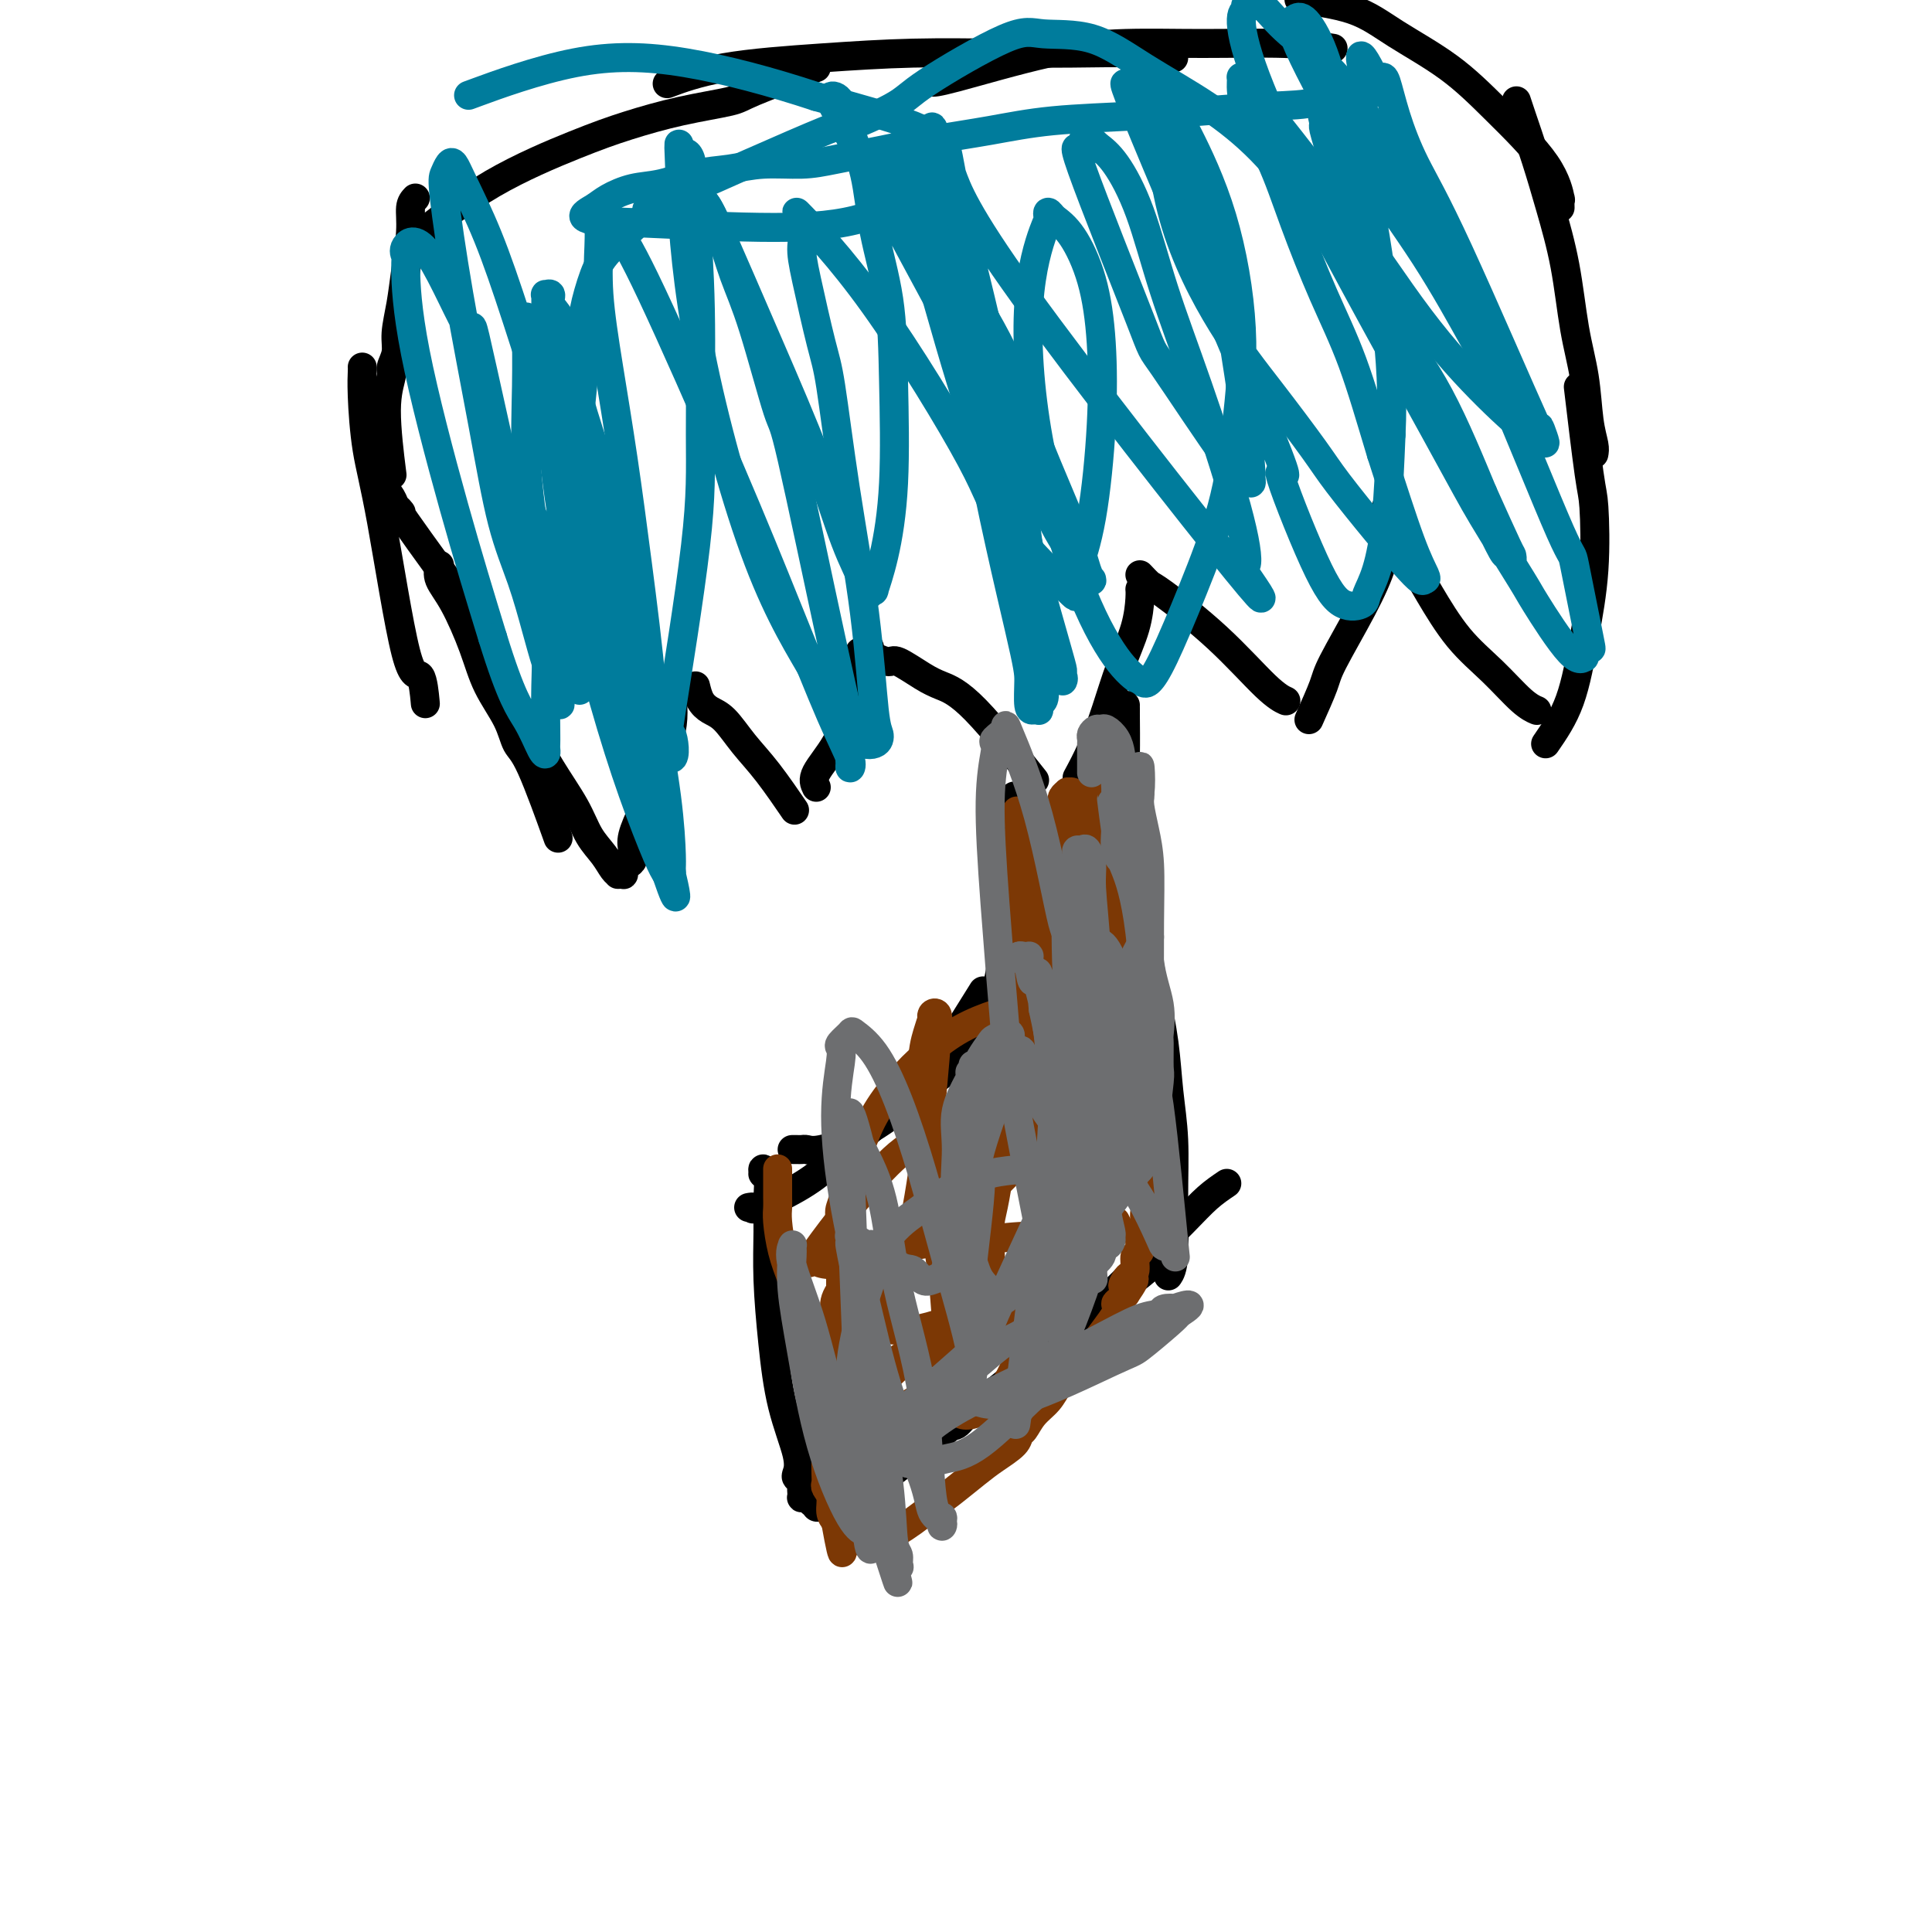 <svg viewBox='0 0 400 400' version='1.1' xmlns='http://www.w3.org/2000/svg' xmlns:xlink='http://www.w3.org/1999/xlink'><g fill='none' stroke='#000000' stroke-width='6' stroke-linecap='round' stroke-linejoin='round'><path d='M91,117c-0.235,0.922 -0.470,1.845 0,3c0.470,1.155 1.645,2.544 3,5c1.355,2.456 2.891,5.981 4,9c1.109,3.019 1.790,5.533 3,8c1.210,2.467 2.949,4.888 4,7c1.051,2.112 1.416,3.917 2,5c0.584,1.083 1.388,1.445 3,5c1.612,3.555 4.032,10.301 5,13c0.968,2.699 0.484,1.349 0,0'/><path d='M101,135c0.012,0.665 0.024,1.330 0,2c-0.024,0.670 -0.082,1.345 0,2c0.082,0.655 0.306,1.292 1,2c0.694,0.708 1.859,1.489 2,2c0.141,0.511 -0.742,0.751 0,2c0.742,1.249 3.108,3.506 5,6c1.892,2.494 3.308,5.225 5,8c1.692,2.775 3.659,5.595 5,8c1.341,2.405 2.057,4.396 3,6c0.943,1.604 2.113,2.822 3,4c0.887,1.178 1.492,2.316 2,3c0.508,0.684 0.920,0.912 1,1c0.080,0.088 -0.172,0.034 0,0c0.172,-0.034 0.768,-0.050 1,0c0.232,0.050 0.101,0.165 0,0c-0.101,-0.165 -0.172,-0.612 0,-1c0.172,-0.388 0.588,-0.718 1,-1c0.412,-0.282 0.820,-0.515 1,-1c0.180,-0.485 0.131,-1.223 0,-2c-0.131,-0.777 -0.343,-1.594 0,-3c0.343,-1.406 1.241,-3.402 2,-5c0.759,-1.598 1.380,-2.799 2,-4'/><path d='M135,164c1.282,-3.537 0.488,-4.381 1,-6c0.512,-1.619 2.330,-4.013 3,-7c0.670,-2.987 0.191,-6.568 0,-8c-0.191,-1.432 -0.096,-0.716 0,0'/><path d='M144,142c0.263,1.071 0.525,2.141 1,3c0.475,0.859 1.161,1.506 2,2c0.839,0.494 1.830,0.834 3,2c1.170,1.166 2.520,3.158 4,5c1.480,1.842 3.091,3.534 5,6c1.909,2.466 4.117,5.704 5,7c0.883,1.296 0.442,0.648 0,0'/><path d='M169,163c-0.377,-0.767 -0.753,-1.535 0,-3c0.753,-1.465 2.636,-3.629 4,-6c1.364,-2.371 2.208,-4.951 3,-7c0.792,-2.049 1.533,-3.568 2,-5c0.467,-1.432 0.661,-2.775 1,-4c0.339,-1.225 0.822,-2.330 1,-3c0.178,-0.670 0.051,-0.906 0,-1c-0.051,-0.094 -0.025,-0.047 0,0'/><path d='M178,135c0.280,-0.077 0.560,-0.155 1,0c0.440,0.155 1.039,0.541 2,1c0.961,0.459 2.283,0.990 3,1c0.717,0.010 0.828,-0.503 2,0c1.172,0.503 3.405,2.022 5,3c1.595,0.978 2.551,1.417 4,2c1.449,0.583 3.390,1.311 7,5c3.610,3.689 8.889,10.340 11,13c2.111,2.660 1.056,1.330 0,0'/><path d='M223,161c0.997,-1.850 1.994,-3.700 3,-6c1.006,-2.300 2.021,-5.051 3,-8c0.979,-2.949 1.923,-6.097 3,-9c1.077,-2.903 2.289,-5.562 3,-8c0.711,-2.438 0.922,-4.656 1,-6c0.078,-1.344 0.022,-1.812 0,-2c-0.022,-0.188 -0.011,-0.094 0,0'/><path d='M236,119c0.767,0.817 1.533,1.634 2,2c0.467,0.366 0.633,0.280 3,2c2.367,1.720 6.933,5.244 11,9c4.067,3.756 7.633,7.742 10,10c2.367,2.258 3.533,2.788 4,3c0.467,0.212 0.233,0.106 0,0'/><path d='M271,149c1.193,-2.663 2.385,-5.325 3,-7c0.615,-1.675 0.652,-2.362 2,-5c1.348,-2.638 4.008,-7.226 6,-11c1.992,-3.774 3.318,-6.733 4,-9c0.682,-2.267 0.722,-3.841 1,-6c0.278,-2.159 0.794,-4.903 1,-6c0.206,-1.097 0.103,-0.549 0,0'/><path d='M287,105c0.590,1.585 1.181,3.170 2,5c0.819,1.830 1.867,3.905 3,6c1.133,2.095 2.349,4.211 4,7c1.651,2.789 3.735,6.250 6,9c2.265,2.750 4.710,4.789 7,7c2.290,2.211 4.424,4.595 6,6c1.576,1.405 2.593,1.830 3,2c0.407,0.170 0.203,0.085 0,0'/><path d='M320,154c1.833,-2.657 3.666,-5.314 5,-9c1.334,-3.686 2.168,-8.402 3,-13c0.832,-4.598 1.662,-9.077 2,-14c0.338,-4.923 0.183,-10.289 0,-13c-0.183,-2.711 -0.396,-2.768 -1,-7c-0.604,-4.232 -1.601,-12.638 -2,-16c-0.399,-3.362 -0.199,-1.681 0,0'/><path d='M330,94c0.096,-0.493 0.192,-0.987 0,-2c-0.192,-1.013 -0.673,-2.546 -1,-5c-0.327,-2.454 -0.499,-5.828 -1,-9c-0.501,-3.172 -1.332,-6.141 -2,-10c-0.668,-3.859 -1.174,-8.607 -2,-13c-0.826,-4.393 -1.973,-8.431 -3,-12c-1.027,-3.569 -1.935,-6.668 -3,-10c-1.065,-3.332 -2.287,-6.897 -3,-9c-0.713,-2.103 -0.918,-2.744 -1,-3c-0.082,-0.256 -0.041,-0.128 0,0'/><path d='M323,43c-0.026,-0.984 -0.052,-1.969 0,-2c0.052,-0.031 0.183,0.891 0,0c-0.183,-0.891 -0.678,-3.597 -3,-7c-2.322,-3.403 -6.470,-7.504 -10,-11c-3.530,-3.496 -6.443,-6.387 -10,-9c-3.557,-2.613 -7.757,-4.948 -11,-7c-3.243,-2.052 -5.527,-3.822 -9,-5c-3.473,-1.178 -8.135,-1.765 -10,-2c-1.865,-0.235 -0.932,-0.117 0,0'/><path d='M276,10c-2.695,-0.429 -5.390,-0.857 -10,-1c-4.610,-0.143 -11.134,0.000 -17,0c-5.866,-0.000 -11.075,-0.144 -16,0c-4.925,0.144 -9.568,0.575 -16,2c-6.432,1.425 -14.655,3.845 -19,5c-4.345,1.155 -4.813,1.044 -5,1c-0.187,-0.044 -0.094,-0.022 0,0'/><path d='M243,12c-2.249,-0.421 -4.498,-0.842 -8,-1c-3.502,-0.158 -8.256,-0.052 -13,0c-4.744,0.052 -9.479,0.049 -15,0c-5.521,-0.049 -11.827,-0.146 -18,0c-6.173,0.146 -12.211,0.534 -19,1c-6.789,0.466 -14.328,1.010 -20,2c-5.672,0.990 -9.478,2.426 -11,3c-1.522,0.574 -0.761,0.287 0,0'/><path d='M169,14c-5.158,1.928 -10.317,3.857 -13,5c-2.683,1.143 -2.892,1.501 -5,2c-2.108,0.499 -6.115,1.140 -10,2c-3.885,0.860 -7.649,1.938 -11,3c-3.351,1.062 -6.290,2.110 -11,4c-4.710,1.890 -11.191,4.624 -17,8c-5.809,3.376 -10.945,7.393 -13,9c-2.055,1.607 -1.027,0.803 0,0'/><path d='M86,41c-0.447,0.476 -0.894,0.952 -1,2c-0.106,1.048 0.130,2.668 0,5c-0.130,2.332 -0.628,5.378 -1,8c-0.372,2.622 -0.620,4.822 -1,7c-0.380,2.178 -0.891,4.335 -1,6c-0.109,1.665 0.185,2.837 0,4c-0.185,1.163 -0.848,2.317 -1,3c-0.152,0.683 0.207,0.894 0,2c-0.207,1.106 -0.979,3.105 -1,7c-0.021,3.895 0.708,9.684 1,12c0.292,2.316 0.146,1.158 0,0'/><path d='M75,76c0.015,0.125 0.030,0.250 0,1c-0.030,0.750 -0.107,2.126 0,5c0.107,2.874 0.396,7.248 1,11c0.604,3.752 1.521,6.884 3,15c1.479,8.116 3.520,21.217 5,27c1.480,5.783 2.398,4.249 3,5c0.602,0.751 0.886,3.786 1,5c0.114,1.214 0.057,0.607 0,0'/><path d='M79,98c0.056,0.388 0.112,0.776 0,1c-0.112,0.224 -0.393,0.284 0,1c0.393,0.716 1.460,2.087 2,3c0.540,0.913 0.554,1.369 1,2c0.446,0.631 1.326,1.437 1,1c-0.326,-0.437 -1.857,-2.118 1,2c2.857,4.118 10.102,14.034 13,18c2.898,3.966 1.449,1.983 0,0'/></g>
<g fill='none' stroke='#007C9C' stroke-width='6' stroke-linecap='round' stroke-linejoin='round'><path d='M109,101c0.016,1.198 0.031,2.396 1,5c0.969,2.604 2.890,6.614 4,10c1.110,3.386 1.408,6.150 2,9c0.592,2.850 1.479,5.788 2,8c0.521,2.212 0.675,3.699 1,5c0.325,1.301 0.820,2.417 1,3c0.180,0.583 0.046,0.632 0,1c-0.046,0.368 -0.004,1.056 0,1c0.004,-0.056 -0.030,-0.854 0,-1c0.030,-0.146 0.123,0.361 0,-2c-0.123,-2.361 -0.464,-7.590 -1,-13c-0.536,-5.410 -1.268,-11.003 -2,-17c-0.732,-5.997 -1.464,-12.399 -2,-18c-0.536,-5.601 -0.876,-10.401 -1,-14c-0.124,-3.599 -0.033,-5.997 0,-8c0.033,-2.003 0.009,-3.611 0,-4c-0.009,-0.389 -0.001,0.441 0,1c0.001,0.559 -0.003,0.846 0,1c0.003,0.154 0.015,0.174 0,2c-0.015,1.826 -0.056,5.458 0,10c0.056,4.542 0.211,9.993 1,17c0.789,7.007 2.214,15.568 4,24c1.786,8.432 3.932,16.734 6,24c2.068,7.266 4.057,13.495 6,19c1.943,5.505 3.841,10.287 5,13c1.159,2.713 1.580,3.356 2,4'/><path d='M138,181c3.165,9.270 1.579,2.444 1,0c-0.579,-2.444 -0.150,-0.504 0,0c0.150,0.504 0.022,-0.426 0,-1c-0.022,-0.574 0.063,-0.793 0,-3c-0.063,-2.207 -0.273,-6.401 -1,-12c-0.727,-5.599 -1.970,-12.601 -3,-19c-1.030,-6.399 -1.848,-12.193 -3,-18c-1.152,-5.807 -2.640,-11.625 -4,-17c-1.360,-5.375 -2.593,-10.307 -4,-15c-1.407,-4.693 -2.989,-9.146 -4,-13c-1.011,-3.854 -1.452,-7.109 -2,-10c-0.548,-2.891 -1.205,-5.416 -2,-7c-0.795,-1.584 -1.730,-2.225 -2,-3c-0.270,-0.775 0.124,-1.684 0,-2c-0.124,-0.316 -0.766,-0.040 -1,0c-0.234,0.040 -0.061,-0.158 0,0c0.061,0.158 0.010,0.670 0,1c-0.010,0.330 0.023,0.478 0,1c-0.023,0.522 -0.100,1.417 0,1c0.100,-0.417 0.378,-2.145 1,2c0.622,4.145 1.589,14.164 2,19c0.411,4.836 0.268,4.489 2,11c1.732,6.511 5.340,19.879 8,30c2.660,10.121 4.373,16.995 6,23c1.627,6.005 3.170,11.140 4,15c0.830,3.860 0.949,6.446 1,8c0.051,1.554 0.034,2.076 0,2c-0.034,-0.076 -0.086,-0.751 0,-2c0.086,-1.249 0.310,-3.071 0,-8c-0.310,-4.929 -1.155,-12.964 -2,-21'/><path d='M135,143c-0.847,-9.294 -1.964,-18.029 -3,-26c-1.036,-7.971 -1.990,-15.180 -3,-22c-1.010,-6.820 -2.075,-13.253 -3,-19c-0.925,-5.747 -1.709,-10.809 -2,-15c-0.291,-4.191 -0.089,-7.512 0,-10c0.089,-2.488 0.067,-4.142 0,-5c-0.067,-0.858 -0.177,-0.918 0,-1c0.177,-0.082 0.640,-0.184 1,0c0.360,0.184 0.616,0.655 1,1c0.384,0.345 0.896,0.565 2,2c1.104,1.435 2.801,4.086 7,13c4.199,8.914 10.901,24.092 16,36c5.099,11.908 8.596,20.546 12,29c3.404,8.454 6.715,16.724 9,22c2.285,5.276 3.542,7.558 4,9c0.458,1.442 0.115,2.043 0,2c-0.115,-0.043 -0.003,-0.729 0,-1c0.003,-0.271 -0.104,-0.128 0,-1c0.104,-0.872 0.419,-2.758 0,-6c-0.419,-3.242 -1.571,-7.840 -4,-19c-2.429,-11.160 -6.134,-28.882 -8,-37c-1.866,-8.118 -1.893,-6.634 -3,-10c-1.107,-3.366 -3.295,-11.584 -5,-17c-1.705,-5.416 -2.926,-8.030 -4,-11c-1.074,-2.970 -2.000,-6.295 -3,-9c-1.000,-2.705 -2.073,-4.788 -3,-6c-0.927,-1.212 -1.707,-1.551 -2,-2c-0.293,-0.449 -0.099,-1.007 0,-1c0.099,0.007 0.104,0.579 0,1c-0.104,0.421 -0.315,0.692 0,1c0.315,0.308 1.158,0.654 2,1'/><path d='M146,42c0.523,0.599 0.830,1.095 3,6c2.170,4.905 6.202,14.219 10,23c3.798,8.781 7.362,17.027 10,24c2.638,6.973 4.352,12.671 6,17c1.648,4.329 3.232,7.288 4,9c0.768,1.712 0.721,2.179 1,2c0.279,-0.179 0.884,-1.002 1,-1c0.116,0.002 -0.257,0.828 0,0c0.257,-0.828 1.145,-3.311 2,-7c0.855,-3.689 1.678,-8.584 2,-15c0.322,-6.416 0.143,-14.353 0,-21c-0.143,-6.647 -0.250,-12.005 -1,-17c-0.750,-4.995 -2.142,-9.627 -3,-14c-0.858,-4.373 -1.182,-8.488 -2,-12c-0.818,-3.512 -2.130,-6.422 -3,-9c-0.870,-2.578 -1.299,-4.824 -2,-6c-0.701,-1.176 -1.675,-1.282 -2,-1c-0.325,0.282 -0.003,0.952 0,1c0.003,0.048 -0.315,-0.527 7,13c7.315,13.527 22.262,41.156 30,56c7.738,14.844 8.267,16.904 10,20c1.733,3.096 4.669,7.230 6,9c1.331,1.770 1.057,1.178 1,1c-0.057,-0.178 0.103,0.059 0,0c-0.103,-0.059 -0.470,-0.414 -1,-2c-0.530,-1.586 -1.225,-4.405 -3,-9c-1.775,-4.595 -4.632,-10.968 -7,-17c-2.368,-6.032 -4.248,-11.723 -6,-16c-1.752,-4.277 -3.376,-7.138 -5,-10'/><path d='M204,66c-4.359,-10.137 -4.755,-8.979 -6,-11c-1.245,-2.021 -3.339,-7.221 -5,-11c-1.661,-3.779 -2.889,-6.138 -4,-8c-1.111,-1.862 -2.104,-3.228 -3,-4c-0.896,-0.772 -1.696,-0.950 -2,-1c-0.304,-0.050 -0.114,0.028 0,0c0.114,-0.028 0.152,-0.163 1,2c0.848,2.163 2.506,6.625 5,15c2.494,8.375 5.825,20.663 9,31c3.175,10.337 6.196,18.722 9,26c2.804,7.278 5.392,13.449 7,19c1.608,5.551 2.235,10.483 3,13c0.765,2.517 1.669,2.618 2,3c0.331,0.382 0.089,1.043 0,1c-0.089,-0.043 -0.025,-0.792 0,-1c0.025,-0.208 0.010,0.124 0,0c-0.010,-0.124 -0.014,-0.704 0,-1c0.014,-0.296 0.046,-0.308 -1,-4c-1.046,-3.692 -3.170,-11.064 -5,-18c-1.830,-6.936 -3.366,-13.435 -7,-30c-3.634,-16.565 -9.366,-43.196 -12,-54c-2.634,-10.804 -2.169,-5.782 -2,-4c0.169,1.782 0.042,0.324 0,0c-0.042,-0.324 -0.000,0.487 0,1c0.000,0.513 -0.041,0.729 0,1c0.041,0.271 0.166,0.599 0,2c-0.166,1.401 -0.622,3.877 0,9c0.622,5.123 2.320,12.892 4,21c1.680,8.108 3.340,16.554 5,25'/><path d='M202,88c3.306,18.050 7.072,33.673 9,42c1.928,8.327 2.020,9.356 2,11c-0.020,1.644 -0.150,3.901 0,5c0.150,1.099 0.579,1.038 1,1c0.421,-0.038 0.832,-0.055 1,0c0.168,0.055 0.092,0.182 0,0c-0.092,-0.182 -0.202,-0.672 0,-1c0.202,-0.328 0.716,-0.493 1,-1c0.284,-0.507 0.340,-1.356 0,-5c-0.340,-3.644 -1.075,-10.084 -2,-18c-0.925,-7.916 -2.042,-17.310 -4,-28c-1.958,-10.690 -4.759,-22.678 -7,-32c-2.241,-9.322 -3.922,-15.978 -5,-21c-1.078,-5.022 -1.553,-8.408 -2,-10c-0.447,-1.592 -0.867,-1.388 -1,-1c-0.133,0.388 0.022,0.961 0,1c-0.022,0.039 -0.222,-0.455 0,0c0.222,0.455 0.866,1.859 2,5c1.134,3.141 2.758,8.018 15,25c12.242,16.982 35.102,46.067 44,57c8.898,10.933 3.833,3.713 2,1c-1.833,-2.713 -0.436,-0.921 0,-2c0.436,-1.079 -0.091,-5.030 -2,-12c-1.909,-6.970 -5.199,-16.959 -8,-25c-2.801,-8.041 -5.112,-14.135 -7,-20c-1.888,-5.865 -3.355,-11.502 -5,-16c-1.645,-4.498 -3.470,-7.857 -5,-10c-1.530,-2.143 -2.765,-3.072 -4,-4'/><path d='M227,30c-2.122,-2.367 -2.927,-1.286 -3,0c-0.073,1.286 0.586,2.777 0,2c-0.586,-0.777 -2.417,-3.821 0,3c2.417,6.821 9.082,23.507 12,31c2.918,7.493 2.088,5.793 5,10c2.912,4.207 9.565,14.319 13,19c3.435,4.681 3.651,3.929 4,4c0.349,0.071 0.829,0.966 1,1c0.171,0.034 0.032,-0.792 0,-1c-0.032,-0.208 0.044,0.203 0,-1c-0.044,-1.203 -0.206,-4.019 -1,-10c-0.794,-5.981 -2.220,-15.127 -3,-20c-0.780,-4.873 -0.914,-5.473 -3,-12c-2.086,-6.527 -6.124,-18.981 -9,-26c-2.876,-7.019 -4.589,-8.602 -6,-10c-1.411,-1.398 -2.519,-2.611 -3,-3c-0.481,-0.389 -0.336,0.046 0,1c0.336,0.954 0.861,2.427 0,1c-0.861,-1.427 -3.109,-5.755 3,9c6.109,14.755 20.576,48.592 26,62c5.424,13.408 1.806,6.387 2,8c0.194,1.613 4.201,11.861 7,18c2.799,6.139 4.389,8.171 6,9c1.611,0.829 3.244,0.457 4,0c0.756,-0.457 0.636,-0.999 1,-2c0.364,-1.001 1.213,-2.462 2,-5c0.787,-2.538 1.510,-6.154 2,-11c0.490,-4.846 0.745,-10.923 1,-17'/><path d='M288,90c0.412,-8.401 -0.056,-15.405 -1,-24c-0.944,-8.595 -2.362,-18.782 -4,-26c-1.638,-7.218 -3.497,-11.466 -5,-16c-1.503,-4.534 -2.650,-9.355 -4,-13c-1.350,-3.645 -2.903,-6.114 -4,-7c-1.097,-0.886 -1.739,-0.189 -2,0c-0.261,0.189 -0.143,-0.128 0,0c0.143,0.128 0.309,0.703 0,1c-0.309,0.297 -1.094,0.316 1,5c2.094,4.684 7.066,14.032 12,22c4.934,7.968 9.830,14.555 14,21c4.170,6.445 7.612,12.747 10,17c2.388,4.253 3.720,6.456 5,8c1.280,1.544 2.507,2.430 3,3c0.493,0.570 0.252,0.825 0,1c-0.252,0.175 -0.513,0.272 0,1c0.513,0.728 1.801,2.088 2,2c0.199,-0.088 -0.691,-1.623 0,0c0.691,1.623 2.963,6.405 0,0c-2.963,-6.405 -11.160,-23.997 -15,-32c-3.840,-8.003 -3.324,-6.418 -5,-9c-1.676,-2.582 -5.543,-9.330 -9,-15c-3.457,-5.670 -6.505,-10.262 -10,-14c-3.495,-3.738 -7.439,-6.623 -10,-9c-2.561,-2.377 -3.741,-4.247 -5,-5c-1.259,-0.753 -2.597,-0.390 -3,0c-0.403,0.390 0.129,0.805 0,1c-0.129,0.195 -0.919,0.168 -1,2c-0.081,1.832 0.548,5.523 3,12c2.452,6.477 6.726,15.738 11,25'/><path d='M271,41c7.108,13.848 19.378,35.968 26,48c6.622,12.032 7.596,13.976 10,18c2.404,4.024 6.237,10.128 8,13c1.763,2.872 1.456,2.511 3,5c1.544,2.489 4.939,7.827 7,10c2.061,2.173 2.790,1.180 3,1c0.210,-0.180 -0.098,0.451 0,0c0.098,-0.451 0.601,-1.985 1,-2c0.399,-0.015 0.694,1.487 0,-2c-0.694,-3.487 -2.378,-11.964 -3,-15c-0.622,-3.036 -0.184,-0.630 -3,-7c-2.816,-6.370 -8.887,-21.515 -13,-31c-4.113,-9.485 -6.267,-13.310 -9,-18c-2.733,-4.690 -6.046,-10.246 -9,-15c-2.954,-4.754 -5.548,-8.707 -8,-12c-2.452,-3.293 -4.762,-5.927 -6,-7c-1.238,-1.073 -1.404,-0.586 -2,-1c-0.596,-0.414 -1.623,-1.728 -2,-2c-0.377,-0.272 -0.103,0.498 0,1c0.103,0.502 0.034,0.736 0,1c-0.034,0.264 -0.033,0.560 1,4c1.033,3.440 3.096,10.026 6,18c2.904,7.974 6.648,17.337 10,25c3.352,7.663 6.314,13.627 9,19c2.686,5.373 5.098,10.154 7,14c1.902,3.846 3.294,6.758 4,8c0.706,1.242 0.725,0.813 1,1c0.275,0.187 0.806,0.988 1,1c0.194,0.012 0.052,-0.766 0,-1c-0.052,-0.234 -0.015,0.076 -1,-2c-0.985,-2.076 -2.993,-6.538 -5,-11'/><path d='M307,102c-2.475,-5.934 -5.662,-13.771 -9,-20c-3.338,-6.229 -6.827,-10.852 -10,-16c-3.173,-5.148 -6.032,-10.822 -9,-15c-2.968,-4.178 -6.046,-6.861 -9,-10c-2.954,-3.139 -5.784,-6.735 -9,-10c-3.216,-3.265 -6.817,-6.200 -11,-9c-4.183,-2.800 -8.949,-5.466 -13,-8c-4.051,-2.534 -7.388,-4.935 -11,-6c-3.612,-1.065 -7.499,-0.793 -10,-1c-2.501,-0.207 -3.617,-0.892 -8,1c-4.383,1.892 -12.034,6.362 -16,9c-3.966,2.638 -4.246,3.443 -7,5c-2.754,1.557 -7.980,3.865 -9,4c-1.020,0.135 2.166,-1.903 -5,1c-7.166,2.903 -24.684,10.745 -32,14c-7.316,3.255 -4.430,1.921 -5,3c-0.570,1.079 -4.597,4.569 -7,7c-2.403,2.431 -3.184,3.803 -4,6c-0.816,2.197 -1.668,5.219 -2,7c-0.332,1.781 -0.145,2.322 0,4c0.145,1.678 0.249,4.495 0,8c-0.249,3.505 -0.852,7.700 -1,11c-0.148,3.300 0.157,5.706 0,8c-0.157,2.294 -0.777,4.477 -1,6c-0.223,1.523 -0.049,2.388 0,3c0.049,0.612 -0.025,0.973 0,1c0.025,0.027 0.150,-0.278 0,-1c-0.150,-0.722 -0.575,-1.861 -1,-3'/><path d='M118,101c-0.714,-2.306 -1.998,-6.573 -4,-13c-2.002,-6.427 -4.721,-15.016 -7,-22c-2.279,-6.984 -4.116,-12.362 -6,-17c-1.884,-4.638 -3.813,-8.534 -5,-11c-1.187,-2.466 -1.631,-3.501 -2,-4c-0.369,-0.499 -0.661,-0.460 -1,0c-0.339,0.460 -0.724,1.343 -1,2c-0.276,0.657 -0.443,1.087 0,5c0.443,3.913 1.498,11.307 3,20c1.502,8.693 3.453,18.685 5,27c1.547,8.315 2.692,14.952 4,20c1.308,5.048 2.781,8.505 4,12c1.219,3.495 2.184,7.026 3,10c0.816,2.974 1.483,5.390 2,7c0.517,1.610 0.886,2.413 1,3c0.114,0.587 -0.026,0.958 0,0c0.026,-0.958 0.216,-3.247 1,0c0.784,3.247 2.160,12.028 -1,-1c-3.160,-13.028 -10.857,-47.866 -14,-62c-3.143,-14.134 -1.732,-7.566 -3,-9c-1.268,-1.434 -5.214,-10.872 -8,-15c-2.786,-4.128 -4.411,-2.945 -5,-2c-0.589,0.945 -0.141,1.654 0,2c0.141,0.346 -0.024,0.330 0,3c0.024,2.670 0.237,8.027 2,17c1.763,8.973 5.075,21.564 8,32c2.925,10.436 5.462,18.718 8,27'/><path d='M102,132c3.895,12.634 5.632,14.717 7,17c1.368,2.283 2.367,4.764 3,6c0.633,1.236 0.901,1.225 1,1c0.099,-0.225 0.028,-0.664 0,-1c-0.028,-0.336 -0.013,-0.570 0,-1c0.013,-0.430 0.024,-1.055 0,-3c-0.024,-1.945 -0.083,-5.211 0,-9c0.083,-3.789 0.310,-8.100 0,-13c-0.310,-4.900 -1.155,-10.388 -2,-16c-0.845,-5.612 -1.691,-11.349 -2,-17c-0.309,-5.651 -0.082,-11.217 0,-16c0.082,-4.783 0.017,-8.785 0,-11c-0.017,-2.215 0.013,-2.645 0,-3c-0.013,-0.355 -0.070,-0.636 0,0c0.070,0.636 0.266,2.187 0,2c-0.266,-0.187 -0.995,-2.113 0,3c0.995,5.113 3.714,17.264 7,28c3.286,10.736 7.138,20.058 10,28c2.862,7.942 4.732,14.504 7,20c2.268,5.496 4.933,9.925 6,10c1.067,0.075 0.535,-4.203 0,-5c-0.535,-0.797 -1.075,1.888 0,-5c1.075,-6.888 3.764,-23.349 5,-34c1.236,-10.651 1.017,-15.493 1,-23c-0.017,-7.507 0.167,-17.680 0,-26c-0.167,-8.320 -0.684,-14.787 -1,-20c-0.316,-5.213 -0.431,-9.173 -1,-11c-0.569,-1.827 -1.591,-1.522 -2,-1c-0.409,0.522 -0.204,1.261 0,2'/><path d='M141,34c-0.712,-8.699 -0.492,-2.447 0,6c0.492,8.447 1.256,19.088 4,33c2.744,13.912 7.468,31.094 12,43c4.532,11.906 8.872,18.535 12,24c3.128,5.465 5.044,9.768 7,12c1.956,2.232 3.951,2.395 5,2c1.049,-0.395 1.150,-1.347 1,-2c-0.150,-0.653 -0.553,-1.005 -1,-5c-0.447,-3.995 -0.939,-11.631 -2,-20c-1.061,-8.369 -2.691,-17.469 -4,-26c-1.309,-8.531 -2.295,-16.493 -3,-21c-0.705,-4.507 -1.127,-5.557 -2,-9c-0.873,-3.443 -2.197,-9.277 -3,-13c-0.803,-3.723 -1.087,-5.336 -1,-7c0.087,-1.664 0.543,-3.380 0,-5c-0.543,-1.620 -2.087,-3.146 0,-1c2.087,2.146 7.805,7.963 15,18c7.195,10.037 15.866,24.293 20,32c4.134,7.707 3.730,8.866 7,13c3.270,4.134 10.214,11.244 13,14c2.786,2.756 1.413,1.159 1,0c-0.413,-1.159 0.134,-1.881 1,-4c0.866,-2.119 2.052,-5.634 3,-11c0.948,-5.366 1.657,-12.581 2,-19c0.343,-6.419 0.319,-12.040 0,-17c-0.319,-4.960 -0.932,-9.258 -2,-13c-1.068,-3.742 -2.591,-6.926 -4,-9c-1.409,-2.074 -2.705,-3.037 -4,-4'/><path d='M218,45c-1.454,-2.042 -1.088,-0.647 -1,0c0.088,0.647 -0.102,0.546 -1,3c-0.898,2.454 -2.504,7.463 -3,15c-0.496,7.537 0.118,17.601 2,28c1.882,10.399 5.033,21.132 8,29c2.967,7.868 5.751,12.872 8,16c2.249,3.128 3.964,4.382 5,5c1.036,0.618 1.394,0.601 2,0c0.606,-0.601 1.461,-1.786 3,-5c1.539,-3.214 3.762,-8.459 6,-14c2.238,-5.541 4.489,-11.380 6,-17c1.511,-5.620 2.280,-11.021 3,-17c0.720,-5.979 1.389,-12.536 1,-20c-0.389,-7.464 -1.838,-15.835 -4,-23c-2.162,-7.165 -5.037,-13.125 -7,-17c-1.963,-3.875 -3.016,-5.667 -4,-7c-0.984,-1.333 -1.901,-2.209 -2,2c-0.099,4.209 0.619,13.502 3,22c2.381,8.498 6.424,16.200 10,22c3.576,5.800 6.683,9.700 10,14c3.317,4.300 6.843,9.002 9,12c2.157,2.998 2.945,4.292 5,7c2.055,2.708 5.375,6.830 8,10c2.625,3.170 4.553,5.387 6,7c1.447,1.613 2.413,2.623 3,3c0.587,0.377 0.797,0.122 1,0c0.203,-0.122 0.401,-0.110 0,-1c-0.401,-0.890 -1.400,-2.683 -3,-7c-1.600,-4.317 -3.800,-11.159 -6,-18'/><path d='M286,94c-2.314,-7.673 -4.098,-13.856 -6,-19c-1.902,-5.144 -3.921,-9.249 -6,-14c-2.079,-4.751 -4.217,-10.148 -6,-15c-1.783,-4.852 -3.212,-9.158 -5,-13c-1.788,-3.842 -3.935,-7.219 -5,-10c-1.065,-2.781 -1.047,-4.964 -1,-6c0.047,-1.036 0.122,-0.923 0,-1c-0.122,-0.077 -0.443,-0.342 3,4c3.443,4.342 10.650,13.292 17,22c6.350,8.708 11.842,17.173 17,24c5.158,6.827 9.981,12.015 14,16c4.019,3.985 7.235,6.766 9,8c1.765,1.234 2.079,0.922 2,0c-0.079,-0.922 -0.553,-2.452 0,-1c0.553,1.452 2.131,5.888 -1,-1c-3.131,-6.888 -10.971,-25.099 -16,-36c-5.029,-10.901 -7.246,-14.491 -9,-18c-1.754,-3.509 -3.045,-6.938 -4,-10c-0.955,-3.062 -1.576,-5.759 -2,-7c-0.424,-1.241 -0.653,-1.026 -1,-1c-0.347,0.026 -0.814,-0.135 -1,0c-0.186,0.135 -0.093,0.568 0,1'/><path d='M285,17c-5.382,-11.098 -2.836,-2.344 -2,1c0.836,3.344 -0.038,1.277 -2,1c-1.962,-0.277 -5.013,1.234 -8,2c-2.987,0.766 -5.910,0.785 -10,1c-4.090,0.215 -9.346,0.624 -14,1c-4.654,0.376 -8.704,0.719 -14,1c-5.296,0.281 -11.836,0.498 -17,1c-5.164,0.502 -8.951,1.287 -13,2c-4.049,0.713 -8.360,1.353 -12,2c-3.640,0.647 -6.611,1.301 -10,2c-3.389,0.699 -7.198,1.443 -10,2c-2.802,0.557 -4.597,0.927 -7,1c-2.403,0.073 -5.415,-0.150 -8,0c-2.585,0.150 -4.744,0.673 -7,1c-2.256,0.327 -4.609,0.458 -7,1c-2.391,0.542 -4.821,1.497 -7,2c-2.179,0.503 -4.108,0.556 -6,1c-1.892,0.444 -3.745,1.281 -5,2c-1.255,0.719 -1.910,1.321 -3,2c-1.090,0.679 -2.615,1.436 -2,2c0.615,0.564 3.370,0.936 4,1c0.630,0.064 -0.866,-0.179 4,0c4.866,0.179 16.094,0.779 25,1c8.906,0.221 15.490,0.061 21,-1c5.510,-1.061 9.946,-3.023 13,-5c3.054,-1.977 4.727,-3.969 6,-6c1.273,-2.031 2.145,-4.101 2,-5c-0.145,-0.899 -1.308,-0.627 -2,-1c-0.692,-0.373 -0.912,-1.392 -5,-3c-4.088,-1.608 -12.044,-3.804 -20,-6'/><path d='M169,20c-9.217,-3.037 -18.759,-5.628 -27,-7c-8.241,-1.372 -15.180,-1.523 -23,0c-7.820,1.523 -16.520,4.721 -20,6c-3.480,1.279 -1.740,0.640 0,0'/></g>
<g fill='none' stroke='#000000' stroke-width='6' stroke-linecap='round' stroke-linejoin='round'><path d='M350,406c0.000,0.000 0.100,0.100 0.1,0.1'/><path d='M233,146c-0.008,0.091 -0.015,0.182 0,2c0.015,1.818 0.054,5.362 0,9c-0.054,3.638 -0.199,7.370 0,12c0.199,4.630 0.744,10.159 1,15c0.256,4.841 0.223,8.996 1,15c0.777,6.004 2.365,13.858 3,17c0.635,3.142 0.318,1.571 0,0'/><path d='M233,147c-0.425,0.591 -0.849,1.181 -1,2c-0.151,0.819 -0.028,1.865 0,3c0.028,1.135 -0.039,2.357 0,5c0.039,2.643 0.185,6.706 1,11c0.815,4.294 2.298,8.819 3,13c0.702,4.181 0.623,8.017 1,12c0.377,3.983 1.211,8.113 2,12c0.789,3.887 1.533,7.530 2,11c0.467,3.470 0.657,6.765 1,10c0.343,3.235 0.838,6.408 1,10c0.162,3.592 -0.008,7.602 0,12c0.008,4.398 0.194,9.184 0,12c-0.194,2.816 -0.770,3.662 -1,4c-0.230,0.338 -0.115,0.169 0,0'/><path d='M254,245c-1.305,0.882 -2.609,1.763 -4,3c-1.391,1.237 -2.867,2.828 -5,5c-2.133,2.172 -4.921,4.925 -7,7c-2.079,2.075 -3.447,3.472 -5,5c-1.553,1.528 -3.290,3.186 -5,5c-1.710,1.814 -3.394,3.785 -5,5c-1.606,1.215 -3.133,1.676 -5,3c-1.867,1.324 -4.073,3.511 -7,6c-2.927,2.489 -6.574,5.280 -10,8c-3.426,2.720 -6.630,5.368 -10,8c-3.370,2.632 -6.907,5.247 -9,7c-2.093,1.753 -2.741,2.644 -3,3c-0.259,0.356 -0.130,0.178 0,0'/><path d='M243,260c-0.399,-0.365 -0.798,-0.730 -2,0c-1.202,0.730 -3.206,2.554 -5,4c-1.794,1.446 -3.379,2.512 -5,4c-1.621,1.488 -3.280,3.397 -5,5c-1.720,1.603 -3.502,2.899 -5,4c-1.498,1.101 -2.711,2.009 -4,3c-1.289,0.991 -2.652,2.067 -4,3c-1.348,0.933 -2.680,1.723 -4,3c-1.320,1.277 -2.629,3.040 -4,4c-1.371,0.960 -2.804,1.118 -4,2c-1.196,0.882 -2.155,2.489 -3,3c-0.845,0.511 -1.574,-0.075 -2,0c-0.426,0.075 -0.547,0.811 -1,1c-0.453,0.189 -1.238,-0.170 -2,0c-0.762,0.170 -1.500,0.868 -2,1c-0.500,0.132 -0.760,-0.301 -1,0c-0.240,0.301 -0.458,1.336 -1,2c-0.542,0.664 -1.408,0.958 -2,1c-0.592,0.042 -0.910,-0.168 -1,0c-0.090,0.168 0.048,0.715 0,1c-0.048,0.285 -0.282,0.307 -1,1c-0.718,0.693 -1.919,2.055 -3,3c-1.081,0.945 -2.040,1.472 -3,2'/><path d='M179,307c-10.537,7.825 -4.879,3.886 -3,3c1.879,-0.886 -0.021,1.280 -1,2c-0.979,0.720 -1.037,-0.007 -1,0c0.037,0.007 0.168,0.748 0,1c-0.168,0.252 -0.636,0.015 -1,0c-0.364,-0.015 -0.623,0.193 -1,0c-0.377,-0.193 -0.872,-0.787 -1,-1c-0.128,-0.213 0.110,-0.047 0,0c-0.110,0.047 -0.568,-0.026 -1,0c-0.432,0.026 -0.838,0.150 -1,0c-0.162,-0.150 -0.081,-0.575 0,-1'/><path d='M169,311c-0.956,-0.095 -0.844,0.168 -1,0c-0.156,-0.168 -0.578,-0.766 -1,-1c-0.422,-0.234 -0.844,-0.104 -1,0c-0.156,0.104 -0.045,0.182 0,0c0.045,-0.182 0.026,-0.625 0,-1c-0.026,-0.375 -0.057,-0.683 0,-1c0.057,-0.317 0.202,-0.645 0,-1c-0.202,-0.355 -0.750,-0.739 -1,-1c-0.250,-0.261 -0.200,-0.401 0,-1c0.200,-0.599 0.551,-1.659 0,-4c-0.551,-2.341 -2.004,-5.963 -3,-10c-0.996,-4.037 -1.534,-8.488 -2,-13c-0.466,-4.512 -0.861,-9.084 -1,-13c-0.139,-3.916 -0.023,-7.175 0,-10c0.023,-2.825 -0.047,-5.217 0,-7c0.047,-1.783 0.213,-2.957 0,-4c-0.213,-1.043 -0.803,-1.953 -1,-2c-0.197,-0.047 -0.001,0.771 0,1c0.001,0.229 -0.192,-0.131 0,0c0.192,0.131 0.769,0.752 1,1c0.231,0.248 0.115,0.124 0,0'/><path d='M155,250c0.510,-0.093 1.020,-0.187 1,0c-0.020,0.187 -0.571,0.654 1,0c1.571,-0.654 5.263,-2.427 8,-4c2.737,-1.573 4.519,-2.944 7,-5c2.481,-2.056 5.660,-4.797 8,-7c2.340,-2.203 3.840,-3.866 6,-6c2.160,-2.134 4.981,-4.737 7,-7c2.019,-2.263 3.236,-4.186 5,-7c1.764,-2.814 4.075,-6.518 5,-8c0.925,-1.482 0.462,-0.741 0,0'/><path d='M164,238c0.328,-0.004 0.657,-0.007 1,0c0.343,0.007 0.702,0.026 1,0c0.298,-0.026 0.535,-0.096 1,0c0.465,0.096 1.156,0.358 3,0c1.844,-0.358 4.840,-1.335 8,-3c3.160,-1.665 6.484,-4.018 9,-6c2.516,-1.982 4.225,-3.593 6,-5c1.775,-1.407 3.616,-2.610 5,-4c1.384,-1.390 2.310,-2.968 3,-4c0.690,-1.032 1.142,-1.520 2,-3c0.858,-1.480 2.121,-3.954 3,-7c0.879,-3.046 1.374,-6.666 2,-10c0.626,-3.334 1.383,-6.382 2,-9c0.617,-2.618 1.093,-4.805 1,-8c-0.093,-3.195 -0.756,-7.399 -1,-10c-0.244,-2.601 -0.070,-3.600 0,-4c0.070,-0.400 0.035,-0.200 0,0'/></g>
<g fill='none' stroke='#7C3805' stroke-width='6' stroke-linecap='round' stroke-linejoin='round'><path d='M161,242c0.000,0.749 0.000,1.499 0,2c-0.000,0.501 -0.001,0.754 0,1c0.001,0.246 0.002,0.487 0,1c-0.002,0.513 -0.009,1.299 0,2c0.009,0.701 0.035,1.316 0,2c-0.035,0.684 -0.129,1.435 0,3c0.129,1.565 0.483,3.943 1,6c0.517,2.057 1.199,3.794 2,6c0.801,2.206 1.721,4.880 2,7c0.279,2.120 -0.084,3.687 0,5c0.084,1.313 0.614,2.373 1,3c0.386,0.627 0.629,0.823 1,2c0.371,1.177 0.870,3.336 1,5c0.130,1.664 -0.109,2.834 0,4c0.109,1.166 0.565,2.330 1,4c0.435,1.670 0.847,3.847 1,5c0.153,1.153 0.045,1.280 0,2c-0.045,0.720 -0.027,2.031 0,3c0.027,0.969 0.062,1.597 0,2c-0.062,0.403 -0.223,0.582 0,1c0.223,0.418 0.829,1.074 1,2c0.171,0.926 -0.094,2.122 0,3c0.094,0.878 0.547,1.439 1,2'/><path d='M173,315c2.095,11.702 1.334,4.456 1,2c-0.334,-2.456 -0.241,-0.122 0,1c0.241,1.122 0.628,1.032 1,1c0.372,-0.032 0.728,-0.008 1,0c0.272,0.008 0.461,-0.001 1,0c0.539,0.001 1.428,0.012 2,0c0.572,-0.012 0.827,-0.047 1,0c0.173,0.047 0.265,0.175 1,0c0.735,-0.175 2.113,-0.654 3,-1c0.887,-0.346 1.283,-0.561 2,-1c0.717,-0.439 1.755,-1.103 3,-2c1.245,-0.897 2.698,-2.025 4,-3c1.302,-0.975 2.453,-1.795 4,-3c1.547,-1.205 3.489,-2.793 5,-4c1.511,-1.207 2.592,-2.031 4,-3c1.408,-0.969 3.143,-2.082 4,-3c0.857,-0.918 0.834,-1.639 1,-2c0.166,-0.361 0.519,-0.361 1,-1c0.481,-0.639 1.090,-1.915 2,-3c0.910,-1.085 2.123,-1.978 3,-3c0.877,-1.022 1.420,-2.172 2,-3c0.580,-0.828 1.198,-1.333 2,-2c0.802,-0.667 1.789,-1.496 2,-2c0.211,-0.504 -0.354,-0.684 0,-1c0.354,-0.316 1.629,-0.767 2,-1c0.371,-0.233 -0.160,-0.248 1,-2c1.160,-1.752 4.012,-5.243 5,-7c0.988,-1.757 0.112,-1.781 0,-2c-0.112,-0.219 0.539,-0.634 1,-1c0.461,-0.366 0.730,-0.683 1,-1'/><path d='M233,268c3.570,-5.203 0.994,-2.712 0,-2c-0.994,0.712 -0.406,-0.357 0,-1c0.406,-0.643 0.629,-0.862 1,-1c0.371,-0.138 0.888,-0.196 1,-1c0.112,-0.804 -0.181,-2.354 0,-3c0.181,-0.646 0.837,-0.388 1,-1c0.163,-0.612 -0.167,-2.095 0,-3c0.167,-0.905 0.829,-1.231 1,-2c0.171,-0.769 -0.151,-1.979 0,-3c0.151,-1.021 0.773,-1.852 1,-3c0.227,-1.148 0.057,-2.615 0,-4c-0.057,-1.385 -0.001,-2.690 0,-4c0.001,-1.310 -0.052,-2.625 0,-4c0.052,-1.375 0.210,-2.812 0,-5c-0.210,-2.188 -0.787,-5.128 -1,-7c-0.213,-1.872 -0.064,-2.674 -1,-6c-0.936,-3.326 -2.959,-9.174 -4,-12c-1.041,-2.826 -1.100,-2.629 -1,-3c0.100,-0.371 0.359,-1.309 0,-2c-0.359,-0.691 -1.336,-1.133 -2,-2c-0.664,-0.867 -1.014,-2.157 -1,-3c0.014,-0.843 0.393,-1.238 0,-2c-0.393,-0.762 -1.558,-1.891 -2,-3c-0.442,-1.109 -0.161,-2.199 0,-3c0.161,-0.801 0.200,-1.314 0,-2c-0.200,-0.686 -0.641,-1.545 -1,-2c-0.359,-0.455 -0.635,-0.507 -1,-1c-0.365,-0.493 -0.819,-1.427 -1,-2c-0.181,-0.573 -0.091,-0.787 0,-1'/><path d='M223,180c-2.321,-8.327 -0.622,-3.644 0,-2c0.622,1.644 0.167,0.248 0,-1c-0.167,-1.248 -0.045,-2.348 0,-3c0.045,-0.652 0.012,-0.857 0,-1c-0.012,-0.143 -0.003,-0.223 0,-1c0.003,-0.777 0.002,-2.249 0,-3c-0.002,-0.751 -0.003,-0.779 0,-1c0.003,-0.221 0.011,-0.633 0,-1c-0.011,-0.367 -0.040,-0.688 0,-1c0.040,-0.312 0.151,-0.617 0,-1c-0.151,-0.383 -0.562,-0.846 -1,-1c-0.438,-0.154 -0.902,-0.000 -1,0c-0.098,0.000 0.170,-0.154 0,0c-0.170,0.154 -0.778,0.616 -1,1c-0.222,0.384 -0.060,0.691 0,1c0.060,0.309 0.016,0.622 0,1c-0.016,0.378 -0.005,0.822 0,1c0.005,0.178 0.002,0.089 0,0'/><path d='M220,169c-0.748,1.582 -1.496,3.165 -2,5c-0.504,1.835 -0.764,3.923 -1,6c-0.236,2.077 -0.449,4.142 -1,6c-0.551,1.858 -1.441,3.509 -2,5c-0.559,1.491 -0.787,2.821 -1,4c-0.213,1.179 -0.411,2.205 0,4c0.411,1.795 1.431,4.358 2,7c0.569,2.642 0.687,5.362 1,8c0.313,2.638 0.820,5.193 1,7c0.180,1.807 0.034,2.866 0,4c-0.034,1.134 0.044,2.343 0,3c-0.044,0.657 -0.209,0.762 0,1c0.209,0.238 0.792,0.611 1,1c0.208,0.389 0.043,0.796 0,1c-0.043,0.204 0.038,0.207 0,0c-0.038,-0.207 -0.195,-0.623 0,-1c0.195,-0.377 0.740,-0.716 1,-1c0.260,-0.284 0.234,-0.514 0,-3c-0.234,-2.486 -0.675,-7.229 -1,-12c-0.325,-4.771 -0.535,-9.568 -1,-14c-0.465,-4.432 -1.185,-8.497 -2,-12c-0.815,-3.503 -1.724,-6.444 -2,-9c-0.276,-2.556 0.079,-4.727 0,-6c-0.079,-1.273 -0.594,-1.650 -1,-2c-0.406,-0.350 -0.703,-0.675 -1,-1'/><path d='M211,170c-0.928,-4.470 -0.250,-0.645 0,1c0.250,1.645 0.070,1.111 0,1c-0.070,-0.111 -0.030,0.202 0,2c0.030,1.798 0.048,5.083 0,10c-0.048,4.917 -0.164,11.468 0,17c0.164,5.532 0.607,10.046 1,15c0.393,4.954 0.736,10.349 1,15c0.264,4.651 0.449,8.558 1,12c0.551,3.442 1.468,6.420 2,9c0.532,2.580 0.678,4.760 1,6c0.322,1.240 0.818,1.538 1,2c0.182,0.462 0.049,1.089 0,1c-0.049,-0.089 -0.015,-0.893 0,-1c0.015,-0.107 0.009,0.482 0,0c-0.009,-0.482 -0.023,-2.036 0,-6c0.023,-3.964 0.083,-10.340 0,-16c-0.083,-5.660 -0.309,-10.605 0,-14c0.309,-3.395 1.155,-5.240 2,-10c0.845,-4.760 1.690,-12.435 2,-16c0.310,-3.565 0.083,-3.019 0,-3c-0.083,0.019 -0.024,-0.490 0,-1c0.024,-0.510 0.012,-1.021 0,-1c-0.012,0.021 -0.024,0.573 0,1c0.024,0.427 0.083,0.730 0,1c-0.083,0.270 -0.310,0.506 -1,3c-0.690,2.494 -1.845,7.247 -3,12'/><path d='M218,210c-1.476,5.283 -3.166,10.990 -5,16c-1.834,5.010 -3.812,9.323 -5,13c-1.188,3.677 -1.585,6.720 -2,9c-0.415,2.280 -0.846,3.798 -1,5c-0.154,1.202 -0.029,2.087 0,3c0.029,0.913 -0.037,1.853 0,3c0.037,1.147 0.175,2.500 0,4c-0.175,1.500 -0.665,3.147 -1,5c-0.335,1.853 -0.516,3.912 -1,5c-0.484,1.088 -1.270,1.206 -2,2c-0.730,0.794 -1.403,2.265 -2,3c-0.597,0.735 -1.117,0.734 -2,1c-0.883,0.266 -2.128,0.798 -3,1c-0.872,0.202 -1.371,0.073 -2,0c-0.629,-0.073 -1.387,-0.091 -2,0c-0.613,0.091 -1.080,0.291 -1,0c0.080,-0.291 0.706,-1.075 -1,0c-1.706,1.075 -5.743,4.007 1,0c6.743,-4.007 24.267,-14.955 32,-20c7.733,-5.045 5.676,-4.189 6,-4c0.324,0.189 3.027,-0.291 4,-1c0.973,-0.709 0.214,-1.649 0,-2c-0.214,-0.351 0.118,-0.115 0,0c-0.118,0.115 -0.686,0.108 -1,0c-0.314,-0.108 -0.376,-0.317 -1,0c-0.624,0.317 -1.812,1.158 -3,2'/><path d='M226,255c-2.499,0.751 -6.246,2.630 -10,5c-3.754,2.370 -7.514,5.233 -11,8c-3.486,2.767 -6.699,5.438 -10,8c-3.301,2.562 -6.691,5.016 -9,7c-2.309,1.984 -3.536,3.498 -5,5c-1.464,1.502 -3.166,2.992 -4,4c-0.834,1.008 -0.800,1.534 -1,2c-0.200,0.466 -0.632,0.874 0,1c0.632,0.126 2.329,-0.028 3,0c0.671,0.028 0.317,0.240 1,0c0.683,-0.240 2.403,-0.932 6,-3c3.597,-2.068 9.070,-5.510 14,-10c4.930,-4.490 9.317,-10.026 13,-14c3.683,-3.974 6.662,-6.385 9,-8c2.338,-1.615 4.036,-2.432 5,-3c0.964,-0.568 1.193,-0.885 1,-1c-0.193,-0.115 -0.808,-0.027 -1,0c-0.192,0.027 0.041,-0.007 -1,0c-1.041,0.007 -3.355,0.053 -6,0c-2.645,-0.053 -5.621,-0.206 -9,0c-3.379,0.206 -7.162,0.771 -11,1c-3.838,0.229 -7.732,0.120 -11,1c-3.268,0.880 -5.909,2.747 -8,4c-2.091,1.253 -3.633,1.893 -5,3c-1.367,1.107 -2.560,2.683 -3,4c-0.440,1.317 -0.126,2.376 0,3c0.126,0.624 0.063,0.812 0,1'/><path d='M173,273c-0.288,1.189 0.491,0.161 1,0c0.509,-0.161 0.746,0.545 2,1c1.254,0.455 3.525,0.658 6,1c2.475,0.342 5.155,0.825 9,0c3.845,-0.825 8.856,-2.956 12,-4c3.144,-1.044 4.422,-1.001 8,-4c3.578,-2.999 9.456,-9.039 13,-13c3.544,-3.961 4.753,-5.842 6,-8c1.247,-2.158 2.531,-4.593 3,-6c0.469,-1.407 0.122,-1.788 0,-3c-0.122,-1.212 -0.021,-3.257 0,-4c0.021,-0.743 -0.039,-0.184 0,0c0.039,0.184 0.176,-0.007 0,0c-0.176,0.007 -0.664,0.211 -1,0c-0.336,-0.211 -0.520,-0.838 -1,-1c-0.480,-0.162 -1.256,0.140 -3,0c-1.744,-0.140 -4.458,-0.723 -7,-1c-2.542,-0.277 -4.914,-0.248 -9,1c-4.086,1.248 -9.888,3.713 -14,4c-4.112,0.287 -6.535,-1.605 -12,3c-5.465,4.605 -13.972,15.708 -17,20c-3.028,4.292 -0.577,1.771 0,1c0.577,-0.771 -0.722,0.206 0,1c0.722,0.794 3.464,1.406 9,0c5.536,-1.406 13.868,-4.830 18,-7c4.132,-2.170 4.066,-3.085 4,-4'/><path d='M200,250c5.746,-3.628 9.110,-7.197 11,-10c1.890,-2.803 2.306,-4.840 3,-7c0.694,-2.160 1.666,-4.443 2,-6c0.334,-1.557 0.029,-2.388 0,-4c-0.029,-1.612 0.219,-4.006 0,-6c-0.219,-1.994 -0.903,-3.588 -1,-5c-0.097,-1.412 0.393,-2.642 0,-3c-0.393,-0.358 -1.670,0.154 -2,0c-0.330,-0.154 0.287,-0.976 0,-1c-0.287,-0.024 -1.478,0.750 -2,1c-0.522,0.250 -0.375,-0.025 -1,0c-0.625,0.025 -2.022,0.349 -4,1c-1.978,0.651 -4.536,1.629 -7,3c-2.464,1.371 -4.834,3.137 -7,5c-2.166,1.863 -4.129,3.824 -6,6c-1.871,2.176 -3.650,4.567 -5,7c-1.350,2.433 -2.271,4.909 -3,7c-0.729,2.091 -1.267,3.798 -2,6c-0.733,2.202 -1.660,4.899 -2,6c-0.340,1.101 -0.092,0.607 0,7c0.092,6.393 0.027,19.674 0,25c-0.027,5.326 -0.018,2.696 0,2c0.018,-0.696 0.043,0.544 0,1c-0.043,0.456 -0.155,0.130 0,0c0.155,-0.130 0.578,-0.065 1,0'/><path d='M175,285c0.447,5.015 1.065,0.052 2,-3c0.935,-3.052 2.187,-4.193 4,-7c1.813,-2.807 4.185,-7.281 6,-13c1.815,-5.719 3.071,-12.682 4,-19c0.929,-6.318 1.531,-11.990 2,-17c0.469,-5.010 0.806,-9.358 1,-12c0.194,-2.642 0.246,-3.577 0,-4c-0.246,-0.423 -0.788,-0.335 -1,0c-0.212,0.335 -0.092,0.918 0,1c0.092,0.082 0.156,-0.337 0,0c-0.156,0.337 -0.533,1.429 -1,3c-0.467,1.571 -1.026,3.621 -1,7c0.026,3.379 0.637,8.089 1,13c0.363,4.911 0.479,10.025 1,15c0.521,4.975 1.447,9.811 2,14c0.553,4.189 0.731,7.730 1,11c0.269,3.270 0.627,6.270 1,9c0.373,2.730 0.762,5.190 1,7c0.238,1.810 0.327,2.968 2,3c1.673,0.032 4.932,-1.063 8,-6c3.068,-4.937 5.946,-13.717 8,-21c2.054,-7.283 3.285,-13.070 4,-16c0.715,-2.930 0.913,-3.002 2,-9c1.087,-5.998 3.062,-17.923 4,-23c0.938,-5.077 0.839,-3.308 1,-5c0.161,-1.692 0.580,-6.846 1,-12'/><path d='M228,201c1.630,-8.612 1.705,-5.643 2,-5c0.295,0.643 0.811,-1.041 1,-2c0.189,-0.959 0.051,-1.194 0,-1c-0.051,0.194 -0.016,0.815 0,1c0.016,0.185 0.012,-0.066 0,0c-0.012,0.066 -0.030,0.451 0,1c0.030,0.549 0.110,1.263 0,2c-0.110,0.737 -0.410,1.496 -1,4c-0.590,2.504 -1.469,6.751 -2,11c-0.531,4.249 -0.713,8.499 -1,11c-0.287,2.501 -0.679,3.255 -1,6c-0.321,2.745 -0.570,7.483 -1,10c-0.430,2.517 -1.041,2.812 -1,3c0.041,0.188 0.733,0.269 1,0c0.267,-0.269 0.109,-0.888 0,-1c-0.109,-0.112 -0.170,0.282 0,-1c0.170,-1.282 0.571,-4.241 1,-8c0.429,-3.759 0.887,-8.319 1,-14c0.113,-5.681 -0.117,-12.482 0,-16c0.117,-3.518 0.581,-3.752 1,-13c0.419,-9.248 0.792,-27.511 1,-34c0.208,-6.489 0.249,-1.203 0,1c-0.249,2.203 -0.788,1.322 -1,1c-0.212,-0.322 -0.095,-0.087 0,0c0.095,0.087 0.170,0.025 0,2c-0.170,1.975 -0.585,5.988 -1,10'/><path d='M227,169c-0.297,3.527 -0.038,5.345 0,8c0.038,2.655 -0.144,6.147 0,9c0.144,2.853 0.613,5.065 1,7c0.387,1.935 0.692,3.592 1,5c0.308,1.408 0.618,2.567 1,3c0.382,0.433 0.834,0.142 1,0c0.166,-0.142 0.044,-0.133 0,0c-0.044,0.133 -0.012,0.389 0,0c0.012,-0.389 0.004,-1.424 0,-2c-0.004,-0.576 -0.004,-0.694 0,-3c0.004,-2.306 0.011,-6.800 0,-10c-0.011,-3.200 -0.042,-5.106 0,-7c0.042,-1.894 0.156,-3.776 0,-5c-0.156,-1.224 -0.580,-1.791 -1,-2c-0.420,-0.209 -0.834,-0.060 -1,0c-0.166,0.060 -0.083,0.030 0,0'/></g>
<g fill='none' stroke='#6D6E70' stroke-width='6' stroke-linecap='round' stroke-linejoin='round'><path d='M238,194c-0.552,0.253 -1.104,0.507 -2,2c-0.896,1.493 -2.136,4.227 -3,7c-0.864,2.773 -1.352,5.587 -2,8c-0.648,2.413 -1.457,4.426 -2,7c-0.543,2.574 -0.821,5.711 -1,8c-0.179,2.289 -0.259,3.731 0,5c0.259,1.269 0.856,2.367 1,3c0.144,0.633 -0.164,0.802 0,1c0.164,0.198 0.802,0.425 1,0c0.198,-0.425 -0.042,-1.503 0,-2c0.042,-0.497 0.366,-0.415 0,-3c-0.366,-2.585 -1.422,-7.839 -2,-14c-0.578,-6.161 -0.680,-13.230 -1,-19c-0.320,-5.770 -0.860,-10.240 -1,-13c-0.140,-2.760 0.120,-3.809 0,-5c-0.120,-1.191 -0.619,-2.525 -1,-3c-0.381,-0.475 -0.645,-0.090 -1,0c-0.355,0.090 -0.800,-0.114 -1,0c-0.200,0.114 -0.156,0.544 0,1c0.156,0.456 0.423,0.936 0,2c-0.423,1.064 -1.537,2.713 -2,7c-0.463,4.287 -0.276,11.212 0,18c0.276,6.788 0.641,13.438 1,20c0.359,6.562 0.712,13.036 1,18c0.288,4.964 0.511,8.418 1,11c0.489,2.582 1.245,4.291 2,6'/><path d='M226,259c0.713,7.881 -0.004,0.084 0,1c0.004,0.916 0.729,10.545 0,0c-0.729,-10.545 -2.911,-41.265 -4,-55c-1.089,-13.735 -1.084,-10.487 -2,-14c-0.916,-3.513 -2.754,-13.789 -5,-22c-2.246,-8.211 -4.902,-14.356 -6,-17c-1.098,-2.644 -0.638,-1.786 -1,-1c-0.362,0.786 -1.545,1.500 -2,2c-0.455,0.500 -0.182,0.788 0,1c0.182,0.212 0.273,0.350 0,2c-0.273,1.650 -0.909,4.811 -1,10c-0.091,5.189 0.365,12.405 1,21c0.635,8.595 1.451,18.568 2,25c0.549,6.432 0.830,9.325 3,21c2.170,11.675 6.228,32.134 8,40c1.772,7.866 1.260,3.138 1,2c-0.260,-1.138 -0.266,1.314 0,2c0.266,0.686 0.805,-0.395 1,-1c0.195,-0.605 0.045,-0.733 0,-1c-0.045,-0.267 0.014,-0.671 0,-1c-0.014,-0.329 -0.100,-0.583 0,-3c0.100,-2.417 0.388,-6.998 0,-13c-0.388,-6.002 -1.451,-13.423 -2,-20c-0.549,-6.577 -0.586,-12.308 -1,-17c-0.414,-4.692 -1.207,-8.346 -2,-12'/><path d='M216,209c-1.022,-11.708 -1.578,-6.980 -2,-6c-0.422,0.980 -0.712,-1.790 -1,-3c-0.288,-1.210 -0.574,-0.861 -1,-1c-0.426,-0.139 -0.991,-0.767 -1,-1c-0.009,-0.233 0.537,-0.070 1,0c0.463,0.070 0.844,0.048 1,0c0.156,-0.048 0.087,-0.122 0,0c-0.087,0.122 -0.192,0.440 0,1c0.192,0.560 0.680,1.362 1,2c0.320,0.638 0.472,1.113 1,3c0.528,1.887 1.432,5.188 2,10c0.568,4.812 0.801,11.137 1,17c0.199,5.863 0.365,11.265 0,17c-0.365,5.735 -1.260,11.803 -2,17c-0.740,5.197 -1.323,9.523 -2,13c-0.677,3.477 -1.448,6.106 -2,8c-0.552,1.894 -0.887,3.054 -1,4c-0.113,0.946 -0.006,1.679 0,2c0.006,0.321 -0.090,0.229 0,-1c0.090,-1.229 0.366,-3.597 0,-1c-0.366,2.597 -1.373,10.157 0,-1c1.373,-11.157 5.127,-41.032 7,-55c1.873,-13.968 1.864,-12.030 2,-13c0.136,-0.970 0.418,-4.848 1,-7c0.582,-2.152 1.465,-2.577 2,-3c0.535,-0.423 0.721,-0.845 1,-1c0.279,-0.155 0.651,-0.044 1,0c0.349,0.044 0.674,0.022 1,0'/><path d='M226,210c0.766,-0.492 0.180,0.278 0,1c-0.180,0.722 0.047,1.395 0,3c-0.047,1.605 -0.367,4.142 0,9c0.367,4.858 1.419,12.036 2,17c0.581,4.964 0.689,7.712 1,10c0.311,2.288 0.825,4.114 1,5c0.175,0.886 0.011,0.831 0,1c-0.011,0.169 0.133,0.561 0,1c-0.133,0.439 -0.541,0.926 -1,1c-0.459,0.074 -0.968,-0.264 -1,0c-0.032,0.264 0.415,1.131 0,2c-0.415,0.869 -1.691,1.740 -3,3c-1.309,1.260 -2.650,2.911 -4,4c-1.350,1.089 -2.710,1.618 -4,3c-1.290,1.382 -2.509,3.617 -4,5c-1.491,1.383 -3.253,1.915 -5,3c-1.747,1.085 -3.479,2.724 -5,4c-1.521,1.276 -2.831,2.188 -4,3c-1.169,0.812 -2.198,1.522 -3,2c-0.802,0.478 -1.376,0.724 -2,1c-0.624,0.276 -1.299,0.581 0,1c1.299,0.419 4.571,0.950 6,1c1.429,0.050 1.017,-0.382 2,0c0.983,0.382 3.363,1.577 9,0c5.637,-1.577 14.532,-5.928 19,-8c4.468,-2.072 4.511,-1.866 6,-3c1.489,-1.134 4.426,-3.610 6,-5c1.574,-1.390 1.787,-1.695 2,-2'/><path d='M244,272c4.848,-3.015 0.467,-1.554 -1,-1c-1.467,0.554 -0.021,0.199 0,0c0.021,-0.199 -1.382,-0.242 -2,0c-0.618,0.242 -0.452,0.769 -1,1c-0.548,0.231 -1.809,0.165 -4,1c-2.191,0.835 -5.311,2.569 -10,5c-4.689,2.431 -10.946,5.558 -16,8c-5.054,2.442 -8.907,4.199 -12,6c-3.093,1.801 -5.428,3.645 -7,5c-1.572,1.355 -2.380,2.219 -3,3c-0.620,0.781 -1.051,1.478 -1,2c0.051,0.522 0.584,0.869 1,1c0.416,0.131 0.713,0.046 1,0c0.287,-0.046 0.563,-0.054 1,0c0.437,0.054 1.035,0.171 2,0c0.965,-0.171 2.297,-0.631 4,-1c1.703,-0.369 3.776,-0.649 7,-3c3.224,-2.351 7.598,-6.774 10,-9c2.402,-2.226 2.832,-2.257 5,-7c2.168,-4.743 6.073,-14.199 8,-21c1.927,-6.801 1.877,-10.948 2,-14c0.123,-3.052 0.418,-5.011 0,-6c-0.418,-0.989 -1.550,-1.010 -2,-1c-0.450,0.010 -0.219,0.049 -1,0c-0.781,-0.049 -2.575,-0.186 -5,0c-2.425,0.186 -5.482,0.696 -8,1c-2.518,0.304 -4.498,0.402 -7,1c-2.502,0.598 -5.526,1.696 -8,3c-2.474,1.304 -4.397,2.813 -6,4c-1.603,1.187 -2.887,2.054 -4,3c-1.113,0.946 -2.057,1.973 -3,3'/><path d='M184,256c-3.836,3.056 -2.925,4.197 -3,6c-0.075,1.803 -1.134,4.269 -2,7c-0.866,2.731 -1.537,5.726 -2,8c-0.463,2.274 -0.718,3.825 -1,7c-0.282,3.175 -0.593,7.974 0,10c0.593,2.026 2.089,1.280 3,1c0.911,-0.280 1.237,-0.093 2,0c0.763,0.093 1.962,0.093 6,-3c4.038,-3.093 10.913,-9.278 14,-12c3.087,-2.722 2.386,-1.981 5,-8c2.614,-6.019 8.544,-18.799 11,-24c2.456,-5.201 1.439,-2.824 1,-5c-0.439,-2.176 -0.300,-8.907 0,-11c0.300,-2.093 0.761,0.451 0,0c-0.761,-0.451 -2.744,-3.896 -4,-6c-1.256,-2.104 -1.784,-2.866 -2,-5c-0.216,-2.134 -0.122,-5.641 -2,-2c-1.878,3.641 -5.730,14.430 -7,19c-1.270,4.570 0.043,2.923 0,7c-0.043,4.077 -1.441,13.879 -2,20c-0.559,6.121 -0.280,8.560 0,11'/><path d='M201,276c-0.308,8.008 -0.079,9.028 0,10c0.079,0.972 0.006,1.896 0,2c-0.006,0.104 0.054,-0.611 0,-1c-0.054,-0.389 -0.222,-0.452 0,-1c0.222,-0.548 0.833,-1.581 0,-6c-0.833,-4.419 -3.110,-12.224 -5,-19c-1.890,-6.776 -3.394,-12.521 -5,-18c-1.606,-5.479 -3.313,-10.691 -5,-15c-1.687,-4.309 -3.352,-7.716 -5,-10c-1.648,-2.284 -3.277,-3.445 -4,-4c-0.723,-0.555 -0.538,-0.503 -1,0c-0.462,0.503 -1.570,1.458 -2,2c-0.430,0.542 -0.181,0.672 0,1c0.181,0.328 0.292,0.856 0,3c-0.292,2.144 -0.989,5.906 -1,11c-0.011,5.094 0.664,11.522 2,19c1.336,7.478 3.332,16.006 5,23c1.668,6.994 3.007,12.453 5,18c1.993,5.547 4.639,11.181 6,15c1.361,3.819 1.436,5.823 2,7c0.564,1.177 1.617,1.527 2,2c0.383,0.473 0.096,1.070 0,1c-0.096,-0.070 -0.001,-0.808 0,-1c0.001,-0.192 -0.093,0.162 0,0c0.093,-0.162 0.374,-0.841 0,-1c-0.374,-0.159 -1.402,0.201 -2,-4c-0.598,-4.201 -0.765,-12.963 -2,-21c-1.235,-8.037 -3.537,-15.350 -5,-22c-1.463,-6.650 -2.086,-12.636 -3,-17c-0.914,-4.364 -2.118,-7.104 -3,-9c-0.882,-1.896 -1.441,-2.948 -2,-4'/><path d='M178,237c-3.084,-12.360 -2.293,-4.258 -2,-1c0.293,3.258 0.088,1.674 0,1c-0.088,-0.674 -0.058,-0.437 0,1c0.058,1.437 0.146,4.074 0,1c-0.146,-3.074 -0.525,-11.860 0,3c0.525,14.860 1.954,53.365 3,69c1.046,15.635 1.707,8.400 2,6c0.293,-2.400 0.216,0.036 0,1c-0.216,0.964 -0.571,0.456 -1,0c-0.429,-0.456 -0.933,-0.861 -1,-1c-0.067,-0.139 0.304,-0.012 0,0c-0.304,0.012 -1.283,-0.091 -3,-3c-1.717,-2.909 -4.173,-8.625 -6,-15c-1.827,-6.375 -3.025,-13.409 -4,-19c-0.975,-5.591 -1.729,-9.740 -2,-13c-0.271,-3.260 -0.061,-5.631 0,-7c0.061,-1.369 -0.026,-1.735 0,-2c0.026,-0.265 0.166,-0.428 0,0c-0.166,0.428 -0.637,1.449 0,4c0.637,2.551 2.381,6.634 4,12c1.619,5.366 3.115,12.016 5,18c1.885,5.984 4.161,11.303 6,16c1.839,4.697 3.240,8.770 4,11c0.760,2.230 0.880,2.615 1,3'/><path d='M184,322c3.259,10.052 1.406,4.182 1,2c-0.406,-2.182 0.636,-0.676 1,0c0.364,0.676 0.049,0.521 0,0c-0.049,-0.521 0.167,-1.408 0,-2c-0.167,-0.592 -0.717,-0.888 -1,-3c-0.283,-2.112 -0.300,-6.041 -1,-12c-0.700,-5.959 -2.082,-13.950 -3,-20c-0.918,-6.050 -1.370,-10.161 -2,-14c-0.630,-3.839 -1.438,-7.408 -2,-10c-0.562,-2.592 -0.877,-4.209 -1,-5c-0.123,-0.791 -0.053,-0.757 0,-1c0.053,-0.243 0.091,-0.763 0,-1c-0.091,-0.237 -0.309,-0.193 0,0c0.309,0.193 1.147,0.533 2,1c0.853,0.467 1.723,1.061 2,1c0.277,-0.061 -0.039,-0.776 1,0c1.039,0.776 3.434,3.043 5,4c1.566,0.957 2.303,0.605 3,1c0.697,0.395 1.352,1.536 2,2c0.648,0.464 1.287,0.249 2,0c0.713,-0.249 1.499,-0.534 2,-1c0.501,-0.466 0.716,-1.113 1,-2c0.284,-0.887 0.635,-2.014 1,-4c0.365,-1.986 0.742,-4.833 1,-8c0.258,-3.167 0.395,-6.656 1,-10c0.605,-3.344 1.676,-6.542 2,-9c0.324,-2.458 -0.099,-4.174 0,-5c0.099,-0.826 0.719,-0.761 1,-1c0.281,-0.239 0.223,-0.783 0,-1c-0.223,-0.217 -0.612,-0.109 -1,0'/><path d='M201,224c0.928,-6.410 0.247,-2.435 0,-1c-0.247,1.435 -0.059,0.329 0,0c0.059,-0.329 -0.011,0.120 0,0c0.011,-0.120 0.105,-0.808 0,-1c-0.105,-0.192 -0.407,0.114 0,0c0.407,-0.114 1.524,-0.646 2,-1c0.476,-0.354 0.311,-0.529 1,-1c0.689,-0.471 2.234,-1.236 3,-2c0.766,-0.764 0.755,-1.525 1,-2c0.245,-0.475 0.747,-0.664 1,-1c0.253,-0.336 0.257,-0.819 0,-1c-0.257,-0.181 -0.775,-0.061 -1,0c-0.225,0.061 -0.158,0.064 0,0c0.158,-0.064 0.406,-0.193 0,0c-0.406,0.193 -1.465,0.710 -2,1c-0.535,0.290 -0.545,0.355 -1,1c-0.455,0.645 -1.354,1.871 -2,3c-0.646,1.129 -1.039,2.160 -2,4c-0.961,1.840 -2.491,4.487 -3,7c-0.509,2.513 0.003,4.890 0,8c-0.003,3.110 -0.519,6.954 0,11c0.519,4.046 2.074,8.296 3,11c0.926,2.704 1.221,3.862 2,5c0.779,1.138 2.040,2.257 3,3c0.960,0.743 1.620,1.112 2,1c0.380,-0.112 0.481,-0.703 1,-1c0.519,-0.297 1.457,-0.301 3,-1c1.543,-0.699 3.692,-2.095 6,-4c2.308,-1.905 4.775,-4.321 7,-7c2.225,-2.679 4.207,-5.623 6,-8c1.793,-2.377 3.396,-4.189 5,-6'/><path d='M236,242c1.933,-12.312 -2.235,-32.591 -5,-41c-2.765,-8.409 -4.128,-4.947 -5,-6c-0.872,-1.053 -1.254,-6.622 0,1c1.254,7.622 4.143,28.436 6,39c1.857,10.564 2.683,10.877 4,13c1.317,2.123 3.126,6.056 4,8c0.874,1.944 0.813,1.899 1,2c0.187,0.101 0.622,0.349 1,0c0.378,-0.349 0.699,-1.296 1,0c0.301,1.296 0.582,4.834 0,-1c-0.582,-5.834 -2.025,-21.040 -3,-28c-0.975,-6.960 -1.480,-5.673 -2,-11c-0.520,-5.327 -1.054,-17.267 -2,-25c-0.946,-7.733 -2.305,-11.258 -3,-13c-0.695,-1.742 -0.726,-1.700 -1,-2c-0.274,-0.300 -0.793,-0.943 -1,-2c-0.207,-1.057 -0.104,-2.529 0,-4'/><path d='M231,172c-1.702,-13.131 -0.456,-2.957 0,0c0.456,2.957 0.122,-1.303 0,-3c-0.122,-1.697 -0.032,-0.831 0,-2c0.032,-1.169 0.008,-4.372 0,-6c-0.008,-1.628 0.002,-1.680 0,-2c-0.002,-0.320 -0.014,-0.907 0,-1c0.014,-0.093 0.054,0.306 0,1c-0.054,0.694 -0.203,1.681 0,4c0.203,2.319 0.758,5.970 2,10c1.242,4.030 3.170,8.438 4,13c0.830,4.562 0.562,9.279 1,13c0.438,3.721 1.582,6.446 2,9c0.418,2.554 0.108,4.936 0,6c-0.108,1.064 -0.015,0.809 0,2c0.015,1.191 -0.047,3.829 0,5c0.047,1.171 0.205,0.875 0,3c-0.205,2.125 -0.773,6.672 -1,9c-0.227,2.328 -0.113,2.439 0,3c0.113,0.561 0.227,1.574 0,2c-0.227,0.426 -0.793,0.265 -1,0c-0.207,-0.265 -0.056,-0.635 0,-1c0.056,-0.365 0.016,-0.725 0,-3c-0.016,-2.275 -0.007,-6.466 0,-11c0.007,-4.534 0.012,-9.410 0,-15c-0.012,-5.590 -0.042,-11.893 0,-17c0.042,-5.107 0.155,-9.018 0,-12c-0.155,-2.982 -0.578,-5.037 -1,-7c-0.422,-1.963 -0.844,-3.836 -1,-5c-0.156,-1.164 -0.044,-1.618 0,-2c0.044,-0.382 0.022,-0.691 0,-1'/><path d='M236,164c-0.296,-10.950 0.464,-2.325 0,0c-0.464,2.325 -2.152,-1.650 -3,-4c-0.848,-2.350 -0.857,-3.075 -1,-4c-0.143,-0.925 -0.420,-2.049 -1,-3c-0.580,-0.951 -1.462,-1.730 -2,-2c-0.538,-0.270 -0.733,-0.030 -1,0c-0.267,0.030 -0.608,-0.148 -1,0c-0.392,0.148 -0.837,0.622 -1,1c-0.163,0.378 -0.044,0.661 0,1c0.044,0.339 0.012,0.735 0,1c-0.012,0.265 -0.003,0.399 0,1c0.003,0.601 0.001,1.667 0,2c-0.001,0.333 -0.000,-0.068 0,0c0.000,0.068 0.000,0.606 0,1c-0.000,0.394 -0.000,0.645 0,1c0.000,0.355 0.000,0.816 0,1c-0.000,0.184 -0.000,0.092 0,0'/></g>
</svg>